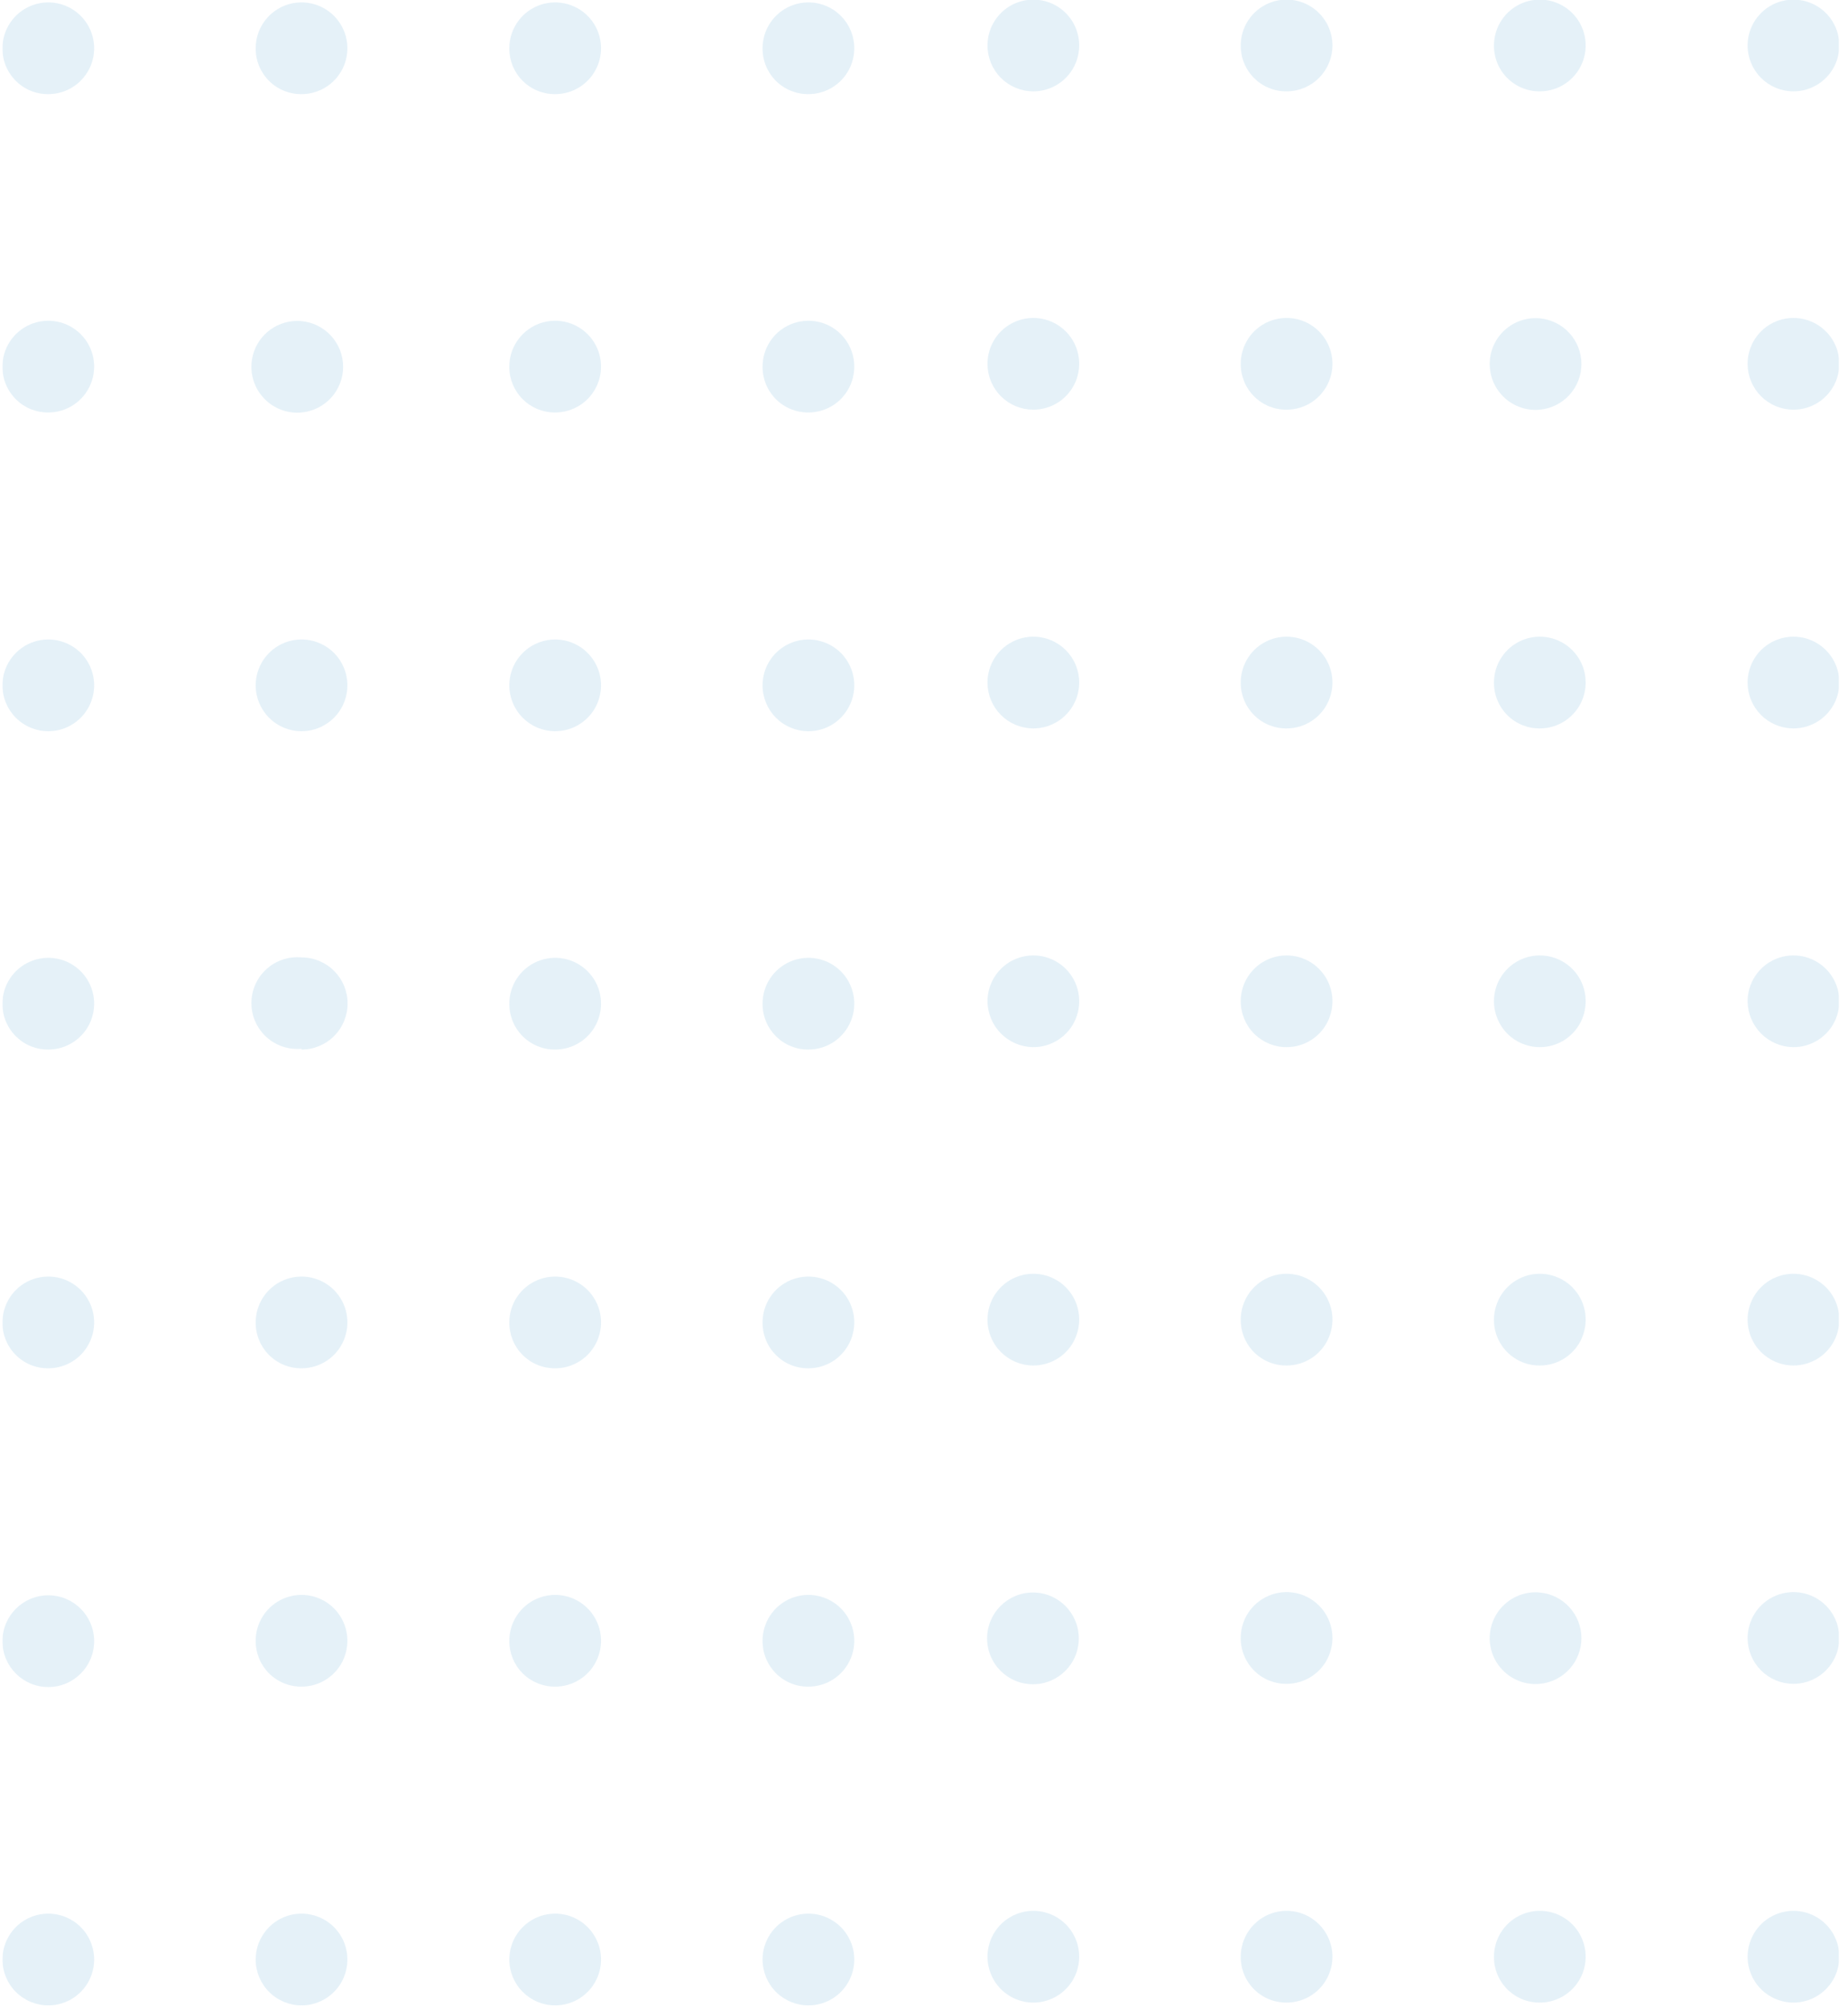 <svg width="161" height="175" viewBox="0 0 161 175" fill="none" xmlns="http://www.w3.org/2000/svg">
<g clip-path="url(#clip0_260_974)">
<g opacity="0.53">
<path d="M70.43 8.2C71.221 8.2 71.993 7.965 72.65 7.526C73.307 7.087 73.819 6.463 74.122 5.733C74.424 5.003 74.503 4.2 74.349 3.425C74.195 2.65 73.814 1.938 73.256 1.379C72.697 0.82 71.985 0.439 71.21 0.285C70.435 0.131 69.631 0.21 68.901 0.513C68.171 0.815 67.547 1.327 67.108 1.984C66.669 2.641 66.435 3.414 66.435 4.204C66.43 4.73 66.53 5.252 66.729 5.739C66.928 6.225 67.223 6.668 67.595 7.04C67.967 7.412 68.409 7.706 68.896 7.905C69.383 8.104 69.904 8.204 70.43 8.2Z" fill="#ADD3EA" fill-opacity="0.6"/>
<path d="M70.43 35.926C71.222 35.926 71.996 35.69 72.654 35.25C73.311 34.809 73.824 34.183 74.125 33.451C74.426 32.719 74.503 31.914 74.346 31.138C74.189 30.362 73.805 29.65 73.243 29.093C72.681 28.535 71.966 28.157 71.188 28.007C70.411 27.857 69.606 27.941 68.877 28.249C68.147 28.556 67.526 29.074 67.091 29.736C66.656 30.397 66.428 31.173 66.435 31.965C66.435 32.488 66.538 33.006 66.74 33.489C66.941 33.971 67.236 34.41 67.607 34.778C67.978 35.146 68.419 35.437 68.904 35.634C69.388 35.831 69.907 35.93 70.43 35.926Z" fill="#ADD3EA" fill-opacity="0.6"/>
<path d="M70.43 63.687C71.221 63.687 71.993 63.452 72.65 63.013C73.307 62.574 73.819 61.95 74.122 61.22C74.424 60.49 74.503 59.686 74.349 58.911C74.195 58.136 73.814 57.424 73.256 56.865C72.697 56.307 71.985 55.926 71.21 55.772C70.435 55.618 69.631 55.697 68.901 55.999C68.171 56.302 67.547 56.814 67.108 57.471C66.669 58.128 66.435 58.901 66.435 59.691C66.435 60.751 66.856 61.767 67.605 62.516C68.354 63.266 69.371 63.687 70.43 63.687Z" fill="#ADD3EA" fill-opacity="0.6"/>
<path d="M70.43 91.412C71.222 91.412 71.996 91.177 72.654 90.737C73.311 90.296 73.824 89.67 74.125 88.938C74.426 88.206 74.503 87.4 74.346 86.624C74.189 85.849 73.805 85.137 73.243 84.579C72.681 84.022 71.966 83.644 71.188 83.494C70.411 83.344 69.606 83.428 68.877 83.736C68.147 84.043 67.526 84.561 67.091 85.222C66.656 85.884 66.428 86.66 66.435 87.452C66.435 87.975 66.538 88.493 66.74 88.975C66.941 89.458 67.236 89.897 67.607 90.265C67.978 90.633 68.419 90.924 68.904 91.121C69.388 91.318 69.907 91.417 70.43 91.412Z" fill="#ADD3EA" fill-opacity="0.6"/>
<path d="M70.43 119.173C71.221 119.173 71.993 118.939 72.65 118.5C73.307 118.061 73.819 117.437 74.122 116.707C74.424 115.977 74.503 115.173 74.349 114.398C74.195 113.623 73.814 112.911 73.256 112.352C72.697 111.794 71.985 111.413 71.21 111.259C70.435 111.105 69.631 111.184 68.901 111.486C68.171 111.789 67.547 112.301 67.108 112.958C66.669 113.615 66.435 114.387 66.435 115.178C66.43 115.704 66.53 116.225 66.729 116.712C66.928 117.199 67.223 117.641 67.595 118.013C67.967 118.385 68.409 118.679 68.896 118.879C69.383 119.078 69.904 119.178 70.43 119.173Z" fill="#ADD3EA" fill-opacity="0.6"/>
<path d="M70.43 146.899C71.222 146.899 71.996 146.664 72.654 146.223C73.311 145.783 73.824 145.157 74.125 144.425C74.426 143.692 74.503 142.887 74.346 142.111C74.189 141.335 73.805 140.623 73.243 140.066C72.681 139.509 71.966 139.131 71.188 138.981C70.411 138.83 69.606 138.915 68.877 139.222C68.147 139.53 67.526 140.048 67.091 140.709C66.656 141.371 66.428 142.147 66.435 142.938C66.435 143.462 66.538 143.979 66.74 144.462C66.941 144.945 67.236 145.383 67.607 145.752C67.978 146.12 68.419 146.411 68.904 146.608C69.388 146.805 69.907 146.904 70.43 146.899Z" fill="#ADD3EA" fill-opacity="0.6"/>
<path d="M70.43 174.66C71.221 174.66 71.993 174.426 72.65 173.987C73.307 173.548 73.819 172.924 74.122 172.193C74.424 171.463 74.503 170.66 74.349 169.885C74.195 169.11 73.814 168.398 73.256 167.839C72.697 167.28 71.985 166.9 71.21 166.746C70.435 166.591 69.631 166.671 68.901 166.973C68.171 167.275 67.547 167.788 67.108 168.445C66.669 169.102 66.435 169.874 66.435 170.664C66.435 171.724 66.856 172.74 67.605 173.49C68.354 174.239 69.371 174.66 70.43 174.66Z" fill="#ADD3EA" fill-opacity="0.6"/>
<path d="M48.333 8.2C49.124 8.207 49.9 7.978 50.562 7.543C51.224 7.108 51.741 6.487 52.049 5.757C52.357 5.028 52.441 4.223 52.291 3.446C52.14 2.669 51.763 1.954 51.205 1.391C50.648 0.829 49.936 0.445 49.16 0.288C48.384 0.131 47.579 0.208 46.847 0.509C46.114 0.811 45.488 1.323 45.048 1.981C44.607 2.638 44.372 3.412 44.372 4.204C44.367 4.727 44.467 5.246 44.663 5.731C44.86 6.215 45.151 6.656 45.52 7.027C45.888 7.399 46.326 7.694 46.809 7.895C47.292 8.096 47.81 8.2 48.333 8.2Z" fill="#ADD3EA" fill-opacity="0.6"/>
<path d="M48.333 35.926C49.126 35.933 49.903 35.703 50.566 35.267C51.228 34.831 51.745 34.207 52.052 33.475C52.359 32.744 52.441 31.938 52.288 31.159C52.135 30.381 51.754 29.666 51.193 29.105C50.632 28.544 49.917 28.163 49.139 28.01C48.36 27.857 47.554 27.939 46.822 28.245C46.091 28.552 45.467 29.07 45.031 29.732C44.594 30.395 44.365 31.172 44.372 31.965C44.372 33.015 44.789 34.023 45.532 34.766C46.275 35.508 47.282 35.926 48.333 35.926Z" fill="#ADD3EA" fill-opacity="0.6"/>
<path d="M48.333 63.687C49.125 63.693 49.901 63.465 50.562 63.03C51.224 62.595 51.741 61.974 52.049 61.244C52.357 60.515 52.441 59.71 52.291 58.933C52.14 58.156 51.763 57.44 51.205 56.878C50.648 56.316 49.936 55.932 49.16 55.775C48.384 55.618 47.579 55.695 46.847 55.996C46.115 56.298 45.489 56.81 45.048 57.468C44.607 58.125 44.372 58.899 44.372 59.691C44.372 60.745 44.788 61.756 45.53 62.504C46.272 63.252 47.279 63.677 48.333 63.687Z" fill="#ADD3EA" fill-opacity="0.6"/>
<path d="M48.333 91.412C49.126 91.419 49.903 91.19 50.566 90.754C51.228 90.317 51.745 89.694 52.052 88.962C52.359 88.231 52.441 87.424 52.288 86.646C52.135 85.868 51.754 85.153 51.193 84.592C50.632 84.031 49.917 83.65 49.139 83.496C48.36 83.344 47.554 83.425 46.822 83.732C46.091 84.039 45.467 84.556 45.031 85.219C44.594 85.881 44.365 86.659 44.372 87.452C44.372 87.972 44.474 88.487 44.673 88.967C44.873 89.448 45.164 89.885 45.532 90.252C45.9 90.62 46.337 90.912 46.817 91.111C47.298 91.31 47.813 91.412 48.333 91.412Z" fill="#ADD3EA" fill-opacity="0.6"/>
<path d="M48.333 119.173C49.124 119.18 49.9 118.952 50.562 118.517C51.224 118.082 51.741 117.46 52.049 116.731C52.357 116.001 52.441 115.197 52.291 114.42C52.14 113.642 51.763 112.927 51.205 112.365C50.648 111.803 49.936 111.419 49.16 111.262C48.384 111.105 47.579 111.182 46.847 111.483C46.114 111.784 45.488 112.296 45.048 112.954C44.607 113.612 44.372 114.386 44.372 115.178C44.367 115.701 44.467 116.22 44.663 116.704C44.86 117.189 45.151 117.629 45.52 118.001C45.888 118.372 46.326 118.667 46.809 118.868C47.292 119.07 47.81 119.173 48.333 119.173Z" fill="#ADD3EA" fill-opacity="0.6"/>
<path d="M48.333 146.899C49.126 146.906 49.903 146.677 50.566 146.24C51.228 145.804 51.745 145.18 52.052 144.449C52.359 143.717 52.441 142.911 52.288 142.133C52.135 141.354 51.754 140.639 51.193 140.078C50.632 139.518 49.917 139.136 49.139 138.983C48.36 138.83 47.554 138.912 46.822 139.219C46.091 139.526 45.467 140.043 45.031 140.706C44.594 141.368 44.365 142.145 44.372 142.938C44.372 143.989 44.789 144.996 45.532 145.739C46.275 146.482 47.282 146.899 48.333 146.899Z" fill="#ADD3EA" fill-opacity="0.6"/>
<path d="M48.333 174.66C49.125 174.667 49.901 174.438 50.562 174.004C51.224 173.569 51.741 172.947 52.049 172.218C52.357 171.488 52.441 170.684 52.291 169.906C52.14 169.129 51.763 168.414 51.205 167.852C50.648 167.289 49.936 166.905 49.16 166.748C48.384 166.591 47.579 166.668 46.847 166.97C46.115 167.271 45.489 167.783 45.048 168.441C44.607 169.099 44.372 169.873 44.372 170.664C44.372 171.718 44.788 172.729 45.53 173.478C46.272 174.226 47.279 174.651 48.333 174.66Z" fill="#ADD3EA" fill-opacity="0.6"/>
<path d="M26.27 8.2C27.06 8.2 27.833 7.965 28.49 7.526C29.147 7.087 29.659 6.463 29.962 5.733C30.264 5.003 30.343 4.2 30.189 3.425C30.035 2.65 29.654 1.938 29.096 1.379C28.537 0.82 27.825 0.439 27.05 0.285C26.275 0.131 25.471 0.21 24.741 0.513C24.011 0.815 23.387 1.327 22.948 1.984C22.509 2.641 22.275 3.414 22.275 4.204C22.27 4.73 22.37 5.252 22.569 5.739C22.768 6.225 23.063 6.668 23.434 7.04C23.806 7.412 24.249 7.706 24.736 7.905C25.223 8.104 25.744 8.204 26.27 8.2Z" fill="#ADD3EA" fill-opacity="0.6"/>
<path d="M26.27 35.926C27.261 35.833 28.182 35.374 28.852 34.638C29.522 33.902 29.894 32.943 29.894 31.948C29.894 30.952 29.522 29.993 28.852 29.257C28.182 28.521 27.261 28.062 26.27 27.969C25.716 27.918 25.158 27.982 24.631 28.158C24.103 28.335 23.619 28.619 23.207 28.994C22.796 29.368 22.468 29.824 22.243 30.333C22.018 30.841 21.902 31.391 21.902 31.948C21.902 32.504 22.018 33.054 22.243 33.562C22.468 34.071 22.796 34.527 23.207 34.901C23.619 35.276 24.103 35.56 24.631 35.737C25.158 35.913 25.716 35.977 26.27 35.926Z" fill="#ADD3EA" fill-opacity="0.6"/>
<path d="M26.27 63.687C27.06 63.687 27.833 63.452 28.49 63.013C29.147 62.574 29.659 61.95 29.962 61.22C30.264 60.49 30.343 59.686 30.189 58.911C30.035 58.136 29.654 57.424 29.096 56.865C28.537 56.307 27.825 55.926 27.05 55.772C26.275 55.618 25.471 55.697 24.741 55.999C24.011 56.302 23.387 56.814 22.948 57.471C22.509 58.128 22.274 58.901 22.274 59.691C22.274 60.751 22.695 61.767 23.445 62.516C24.194 63.266 25.21 63.687 26.27 63.687Z" fill="#ADD3EA" fill-opacity="0.6"/>
<path d="M26.27 91.412C27.334 91.412 28.355 90.99 29.108 90.237C29.86 89.484 30.283 88.464 30.283 87.4C30.283 86.335 29.86 85.314 29.108 84.562C28.355 83.809 27.334 83.386 26.27 83.386C25.716 83.335 25.158 83.399 24.631 83.575C24.103 83.752 23.619 84.036 23.207 84.411C22.796 84.785 22.468 85.241 22.243 85.75C22.018 86.259 21.902 86.809 21.902 87.365C21.902 87.921 22.018 88.471 22.243 88.98C22.468 89.488 22.796 89.944 23.207 90.319C23.619 90.693 24.103 90.978 24.631 91.154C25.158 91.33 25.716 91.395 26.27 91.343V91.412Z" fill="#ADD3EA" fill-opacity="0.6"/>
<path d="M26.27 119.173C27.06 119.173 27.833 118.939 28.49 118.5C29.147 118.061 29.659 117.437 29.962 116.707C30.264 115.977 30.343 115.173 30.189 114.398C30.035 113.623 29.654 112.911 29.096 112.352C28.537 111.794 27.825 111.413 27.05 111.259C26.275 111.105 25.471 111.184 24.741 111.486C24.011 111.789 23.387 112.301 22.948 112.958C22.509 113.615 22.275 114.387 22.275 115.178C22.27 115.704 22.37 116.225 22.569 116.712C22.768 117.199 23.063 117.641 23.434 118.013C23.806 118.385 24.249 118.679 24.736 118.879C25.223 119.078 25.744 119.178 26.27 119.173Z" fill="#ADD3EA" fill-opacity="0.6"/>
<path d="M26.27 146.899C27.062 146.899 27.836 146.664 28.494 146.223C29.151 145.783 29.663 145.157 29.965 144.425C30.266 143.692 30.343 142.887 30.186 142.111C30.029 141.335 29.645 140.623 29.083 140.066C28.521 139.509 27.805 139.131 27.028 138.981C26.251 138.83 25.446 138.915 24.717 139.222C23.987 139.53 23.366 140.048 22.931 140.709C22.496 141.371 22.268 142.147 22.275 142.938C22.274 143.462 22.378 143.979 22.579 144.462C22.781 144.945 23.075 145.383 23.447 145.752C23.818 146.12 24.259 146.411 24.744 146.608C25.228 146.805 25.747 146.904 26.27 146.899Z" fill="#ADD3EA" fill-opacity="0.6"/>
<path d="M26.27 174.66C27.06 174.66 27.833 174.426 28.49 173.987C29.147 173.548 29.659 172.924 29.962 172.193C30.264 171.463 30.343 170.66 30.189 169.885C30.035 169.11 29.654 168.398 29.096 167.839C28.537 167.28 27.825 166.9 27.05 166.746C26.275 166.591 25.471 166.671 24.741 166.973C24.011 167.275 23.387 167.788 22.948 168.445C22.509 169.102 22.274 169.874 22.274 170.664C22.274 171.724 22.695 172.74 23.445 173.49C24.194 174.239 25.21 174.66 26.27 174.66Z" fill="#ADD3EA" fill-opacity="0.6"/>
<path d="M4.207 8.2C4.998 8.2 5.77 7.965 6.427 7.526C7.084 7.087 7.597 6.463 7.899 5.733C8.201 5.003 8.28 4.2 8.126 3.425C7.972 2.65 7.592 1.938 7.033 1.379C6.474 0.82 5.762 0.439 4.987 0.285C4.212 0.131 3.409 0.21 2.678 0.513C1.948 0.815 1.324 1.327 0.885 1.984C0.446 2.641 0.212 3.414 0.212 4.204C0.207 4.73 0.307 5.252 0.507 5.739C0.706 6.225 1 6.668 1.372 7.04C1.744 7.412 2.186 7.706 2.673 7.905C3.16 8.104 3.681 8.204 4.207 8.2Z" fill="#ADD3EA" fill-opacity="0.6"/>
<path d="M4.207 35.926C4.999 35.926 5.773 35.69 6.431 35.25C7.089 34.809 7.601 34.183 7.902 33.451C8.204 32.719 8.281 31.914 8.124 31.138C7.967 30.362 7.583 29.65 7.02 29.093C6.458 28.535 5.743 28.157 4.965 28.007C4.188 27.857 3.384 27.941 2.654 28.249C1.925 28.556 1.303 29.074 0.868 29.736C0.433 30.397 0.205 31.173 0.212 31.965C0.212 32.488 0.315 33.006 0.517 33.489C0.718 33.971 1.013 34.41 1.384 34.778C1.756 35.146 2.196 35.437 2.681 35.634C3.166 35.831 3.684 35.93 4.207 35.926Z" fill="#ADD3EA" fill-opacity="0.6"/>
<path d="M4.208 63.687C4.998 63.687 5.77 63.452 6.427 63.013C7.084 62.574 7.597 61.95 7.899 61.22C8.201 60.49 8.281 59.686 8.126 58.911C7.972 58.136 7.592 57.424 7.033 56.865C6.474 56.307 5.762 55.926 4.987 55.772C4.212 55.618 3.409 55.697 2.678 55.999C1.948 56.302 1.324 56.814 0.885 57.471C0.446 58.128 0.212 58.901 0.212 59.691C0.212 60.751 0.633 61.767 1.382 62.516C2.132 63.266 3.148 63.687 4.208 63.687Z" fill="#ADD3EA" fill-opacity="0.6"/>
<path d="M4.207 91.412C4.999 91.412 5.773 91.177 6.431 90.737C7.089 90.296 7.601 89.67 7.902 88.938C8.204 88.206 8.281 87.4 8.124 86.624C7.967 85.849 7.583 85.137 7.02 84.579C6.458 84.022 5.743 83.644 4.965 83.494C4.188 83.344 3.384 83.428 2.654 83.736C1.925 84.043 1.303 84.561 0.868 85.222C0.433 85.884 0.205 86.66 0.212 87.452C0.212 87.975 0.315 88.493 0.517 88.975C0.718 89.458 1.013 89.897 1.384 90.265C1.756 90.633 2.196 90.924 2.681 91.121C3.166 91.318 3.684 91.417 4.207 91.412Z" fill="#ADD3EA" fill-opacity="0.6"/>
<path d="M4.207 119.173C4.998 119.173 5.77 118.939 6.427 118.5C7.084 118.061 7.597 117.437 7.899 116.707C8.201 115.977 8.28 115.173 8.126 114.398C7.972 113.623 7.592 112.911 7.033 112.352C6.474 111.794 5.762 111.413 4.987 111.259C4.212 111.105 3.409 111.184 2.678 111.486C1.948 111.789 1.324 112.301 0.885 112.958C0.446 113.615 0.212 114.387 0.212 115.178C0.207 115.704 0.307 116.225 0.507 116.712C0.706 117.199 1 117.641 1.372 118.013C1.744 118.385 2.186 118.679 2.673 118.879C3.16 119.078 3.681 119.178 4.207 119.173Z" fill="#ADD3EA" fill-opacity="0.6"/>
<path d="M4.208 146.934C6.414 146.934 8.203 145.145 8.203 142.938C8.203 140.732 6.414 138.943 4.208 138.943C2.001 138.943 0.212 140.732 0.212 142.938C0.212 145.145 2.001 146.934 4.208 146.934Z" fill="#ADD3EA" fill-opacity="0.6"/>
<path d="M4.208 174.66C4.998 174.66 5.77 174.426 6.427 173.987C7.084 173.548 7.597 172.924 7.899 172.193C8.201 171.463 8.281 170.66 8.126 169.885C7.972 169.11 7.592 168.398 7.033 167.839C6.474 167.28 5.762 166.9 4.987 166.746C4.212 166.591 3.409 166.671 2.678 166.973C1.948 167.275 1.324 167.788 0.885 168.445C0.446 169.102 0.212 169.874 0.212 170.664C0.212 171.724 0.633 172.74 1.382 173.49C2.132 174.239 3.148 174.66 4.208 174.66Z" fill="#ADD3EA" fill-opacity="0.6"/>
</g>
<g opacity="0.53">
<path d="M156.214 7.956C157.006 7.963 157.782 7.735 158.443 7.3C159.105 6.865 159.623 6.244 159.93 5.514C160.238 4.785 160.322 3.98 160.172 3.203C160.022 2.426 159.644 1.71 159.087 1.148C158.529 0.586 157.817 0.202 157.041 0.045C156.265 -0.112 155.46 -0.035 154.728 0.266C153.996 0.568 153.37 1.08 152.929 1.737C152.489 2.395 152.253 3.169 152.253 3.961C152.253 5.015 152.669 6.026 153.411 6.774C154.153 7.522 155.16 7.947 156.214 7.956Z" fill="#ADD3EA" fill-opacity="0.6"/>
<path d="M156.214 35.682C157.007 35.689 157.785 35.46 158.447 35.024C159.109 34.587 159.627 33.964 159.934 33.232C160.24 32.501 160.322 31.694 160.169 30.916C160.016 30.138 159.635 29.423 159.074 28.862C158.513 28.301 157.798 27.92 157.02 27.767C156.242 27.613 155.435 27.695 154.704 28.002C153.972 28.309 153.349 28.826 152.912 29.489C152.476 30.151 152.246 30.928 152.253 31.722C152.262 32.769 152.683 33.772 153.423 34.512C154.164 35.253 155.167 35.673 156.214 35.682Z" fill="#ADD3EA" fill-opacity="0.6"/>
<path d="M156.214 63.443C157.007 63.45 157.785 63.221 158.447 62.784C159.109 62.348 159.627 61.724 159.934 60.993C160.24 60.261 160.322 59.455 160.169 58.677C160.016 57.898 159.635 57.183 159.074 56.623C158.513 56.062 157.798 55.68 157.02 55.527C156.242 55.374 155.435 55.456 154.704 55.763C153.972 56.07 153.349 56.587 152.912 57.25C152.476 57.912 152.246 58.689 152.253 59.482C152.262 60.53 152.683 61.532 153.423 62.273C154.164 63.014 155.167 63.434 156.214 63.443Z" fill="#ADD3EA" fill-opacity="0.6"/>
<path d="M156.214 91.204C157.006 91.211 157.782 90.982 158.443 90.548C159.105 90.113 159.623 89.491 159.93 88.762C160.238 88.032 160.322 87.228 160.172 86.45C160.022 85.673 159.644 84.958 159.087 84.396C158.529 83.833 157.817 83.449 157.041 83.292C156.265 83.135 155.46 83.212 154.728 83.514C153.996 83.815 153.37 84.327 152.929 84.985C152.489 85.643 152.253 86.417 152.253 87.208C152.262 88.259 152.681 89.265 153.421 90.012C154.161 90.758 155.163 91.186 156.214 91.204Z" fill="#ADD3EA" fill-opacity="0.6"/>
<path d="M156.214 118.93C157.006 118.937 157.782 118.708 158.443 118.274C159.105 117.839 159.623 117.217 159.93 116.488C160.238 115.758 160.322 114.954 160.172 114.176C160.022 113.399 159.644 112.684 159.087 112.122C158.529 111.559 157.817 111.175 157.041 111.018C156.265 110.861 155.46 110.938 154.728 111.24C153.996 111.541 153.37 112.053 152.929 112.711C152.489 113.369 152.253 114.143 152.253 114.934C152.253 115.988 152.669 116.999 153.411 117.748C154.153 118.496 155.16 118.921 156.214 118.93Z" fill="#ADD3EA" fill-opacity="0.6"/>
<path d="M156.214 146.656C157.007 146.663 157.785 146.434 158.447 145.997C159.109 145.561 159.627 144.937 159.934 144.206C160.24 143.474 160.322 142.668 160.169 141.89C160.016 141.111 159.635 140.396 159.074 139.835C158.513 139.274 157.798 138.893 157.02 138.74C156.242 138.587 155.435 138.669 154.704 138.976C153.972 139.283 153.349 139.8 152.912 140.462C152.476 141.125 152.246 141.902 152.253 142.695C152.262 143.743 152.683 144.745 153.423 145.486C154.164 146.227 155.167 146.647 156.214 146.656Z" fill="#ADD3EA" fill-opacity="0.6"/>
<path d="M156.214 174.417C157.006 174.424 157.782 174.195 158.443 173.76C159.105 173.326 159.623 172.704 159.93 171.975C160.238 171.245 160.322 170.441 160.172 169.663C160.022 168.886 159.644 168.171 159.087 167.608C158.529 167.046 157.817 166.662 157.041 166.505C156.265 166.348 155.46 166.425 154.728 166.727C153.996 167.028 153.37 167.54 152.929 168.198C152.489 168.856 152.253 169.63 152.253 170.421C152.253 171.475 152.669 172.486 153.411 173.234C154.153 173.983 155.16 174.408 156.214 174.417Z" fill="#ADD3EA" fill-opacity="0.6"/>
<path d="M134.152 7.956C134.942 7.956 135.714 7.722 136.371 7.283C137.028 6.844 137.541 6.22 137.843 5.49C138.145 4.76 138.225 3.956 138.07 3.181C137.916 2.406 137.536 1.694 136.977 1.136C136.418 0.577 135.706 0.196 134.931 0.042C134.156 -0.112 133.353 -0.033 132.622 0.269C131.892 0.572 131.268 1.084 130.829 1.741C130.39 2.398 130.156 3.171 130.156 3.961C130.151 4.487 130.251 5.009 130.451 5.495C130.65 5.982 130.944 6.425 131.316 6.797C131.688 7.168 132.13 7.463 132.617 7.662C133.104 7.861 133.626 7.961 134.152 7.956Z" fill="#ADD3EA" fill-opacity="0.6"/>
<path d="M134.151 35.682C135.142 35.59 136.063 35.131 136.733 34.395C137.403 33.659 137.775 32.7 137.775 31.704C137.775 30.709 137.403 29.75 136.733 29.014C136.063 28.278 135.142 27.819 134.151 27.726C133.598 27.674 133.039 27.739 132.512 27.915C131.985 28.091 131.5 28.376 131.089 28.75C130.678 29.125 130.349 29.581 130.125 30.09C129.9 30.598 129.784 31.148 129.784 31.704C129.784 32.26 129.9 32.81 130.125 33.319C130.349 33.828 130.678 34.284 131.089 34.658C131.5 35.033 131.985 35.317 132.512 35.494C133.039 35.67 133.598 35.734 134.151 35.682Z" fill="#ADD3EA" fill-opacity="0.6"/>
<path d="M134.152 63.443C134.943 63.443 135.717 63.208 136.375 62.767C137.033 62.327 137.545 61.701 137.846 60.968C138.148 60.236 138.225 59.431 138.068 58.655C137.911 57.879 137.527 57.167 136.964 56.61C136.402 56.053 135.687 55.675 134.91 55.525C134.132 55.374 133.328 55.459 132.598 55.766C131.869 56.074 131.247 56.592 130.812 57.253C130.377 57.915 130.149 58.691 130.156 59.482C130.156 60.005 130.259 60.523 130.461 61.006C130.662 61.489 130.957 61.927 131.328 62.295C131.7 62.664 132.141 62.955 132.625 63.152C133.11 63.349 133.628 63.448 134.152 63.443Z" fill="#ADD3EA" fill-opacity="0.6"/>
<path d="M134.151 91.204C134.942 91.204 135.714 90.97 136.371 90.531C137.028 90.092 137.541 89.468 137.843 88.737C138.145 88.007 138.224 87.204 138.07 86.429C137.916 85.654 137.536 84.942 136.977 84.383C136.418 83.824 135.706 83.444 134.931 83.29C134.156 83.135 133.353 83.215 132.622 83.517C131.892 83.819 131.268 84.332 130.829 84.989C130.39 85.646 130.156 86.418 130.156 87.208C130.156 88.268 130.577 89.284 131.326 90.034C132.075 90.783 133.092 91.204 134.151 91.204Z" fill="#ADD3EA" fill-opacity="0.6"/>
<path d="M134.152 118.93C134.942 118.93 135.714 118.696 136.371 118.257C137.028 117.818 137.541 117.194 137.843 116.463C138.145 115.733 138.225 114.93 138.07 114.155C137.916 113.38 137.536 112.668 136.977 112.109C136.418 111.55 135.706 111.17 134.931 111.016C134.156 110.861 133.353 110.941 132.622 111.243C131.892 111.545 131.268 112.058 130.829 112.715C130.39 113.372 130.156 114.144 130.156 114.934C130.151 115.46 130.251 115.982 130.451 116.469C130.65 116.956 130.944 117.398 131.316 117.77C131.688 118.142 132.13 118.436 132.617 118.635C133.104 118.835 133.626 118.935 134.152 118.93Z" fill="#ADD3EA" fill-opacity="0.6"/>
<path d="M134.151 146.656C135.142 146.563 136.063 146.104 136.733 145.368C137.403 144.633 137.775 143.673 137.775 142.678C137.775 141.683 137.403 140.723 136.733 139.987C136.063 139.252 135.142 138.792 134.151 138.7C133.598 138.648 133.039 138.712 132.512 138.889C131.985 139.065 131.5 139.349 131.089 139.724C130.678 140.098 130.349 140.554 130.125 141.063C129.9 141.572 129.784 142.122 129.784 142.678C129.784 143.234 129.9 143.784 130.125 144.293C130.349 144.801 130.678 145.257 131.089 145.632C131.5 146.006 131.985 146.291 132.512 146.467C133.039 146.644 133.598 146.708 134.151 146.656Z" fill="#ADD3EA" fill-opacity="0.6"/>
<path d="M134.152 174.417C134.942 174.417 135.714 174.182 136.371 173.743C137.028 173.304 137.541 172.68 137.843 171.95C138.145 171.22 138.225 170.417 138.07 169.642C137.916 168.867 137.536 168.155 136.977 167.596C136.418 167.037 135.706 166.656 134.931 166.502C134.156 166.348 133.353 166.427 132.622 166.73C131.892 167.032 131.268 167.544 130.829 168.201C130.39 168.858 130.156 169.631 130.156 170.421C130.151 170.947 130.251 171.469 130.451 171.956C130.65 172.443 130.944 172.885 131.316 173.257C131.688 173.629 132.13 173.923 132.617 174.122C133.104 174.321 133.626 174.421 134.152 174.417Z" fill="#ADD3EA" fill-opacity="0.6"/>
<path d="M112.089 7.956C112.879 7.956 113.652 7.722 114.309 7.283C114.966 6.844 115.478 6.22 115.78 5.49C116.083 4.76 116.162 3.956 116.008 3.181C115.853 2.406 115.473 1.694 114.914 1.136C114.355 0.577 113.643 0.196 112.868 0.042C112.093 -0.112 111.29 -0.033 110.56 0.269C109.83 0.572 109.206 1.084 108.767 1.741C108.328 2.398 108.093 3.171 108.093 3.961C108.089 4.487 108.189 5.009 108.388 5.495C108.587 5.982 108.881 6.425 109.253 6.797C109.625 7.168 110.067 7.463 110.554 7.662C111.041 7.861 111.563 7.961 112.089 7.956Z" fill="#ADD3EA" fill-opacity="0.6"/>
<path d="M112.089 35.682C112.881 35.682 113.654 35.447 114.312 35.007C114.97 34.566 115.482 33.94 115.784 33.208C116.085 32.476 116.162 31.671 116.005 30.895C115.848 30.119 115.464 29.407 114.902 28.849C114.339 28.292 113.624 27.914 112.847 27.764C112.069 27.614 111.265 27.698 110.536 28.006C109.806 28.313 109.184 28.831 108.75 29.492C108.315 30.154 108.086 30.93 108.093 31.722C108.093 32.245 108.197 32.763 108.398 33.245C108.599 33.728 108.894 34.166 109.266 34.535C109.637 34.903 110.078 35.194 110.562 35.391C111.047 35.588 111.566 35.687 112.089 35.682Z" fill="#ADD3EA" fill-opacity="0.6"/>
<path d="M112.089 63.443C112.881 63.443 113.654 63.208 114.312 62.767C114.97 62.327 115.482 61.701 115.784 60.968C116.085 60.236 116.162 59.431 116.005 58.655C115.848 57.879 115.464 57.167 114.902 56.61C114.339 56.053 113.624 55.675 112.847 55.525C112.069 55.374 111.265 55.459 110.536 55.766C109.806 56.074 109.184 56.592 108.75 57.253C108.315 57.915 108.086 58.691 108.093 59.482C108.093 60.005 108.197 60.523 108.398 61.006C108.599 61.489 108.894 61.927 109.266 62.295C109.637 62.664 110.078 62.955 110.562 63.152C111.047 63.349 111.566 63.448 112.089 63.443Z" fill="#ADD3EA" fill-opacity="0.6"/>
<path d="M112.089 91.204C112.879 91.204 113.652 90.97 114.309 90.531C114.966 90.092 115.478 89.468 115.78 88.737C116.083 88.007 116.162 87.204 116.008 86.429C115.853 85.654 115.473 84.942 114.914 84.383C114.355 83.824 113.643 83.444 112.868 83.29C112.093 83.135 111.29 83.215 110.56 83.517C109.83 83.819 109.206 84.332 108.767 84.989C108.328 85.646 108.093 86.418 108.093 87.208C108.093 88.268 108.514 89.284 109.263 90.034C110.013 90.783 111.029 91.204 112.089 91.204Z" fill="#ADD3EA" fill-opacity="0.6"/>
<path d="M112.089 118.93C112.879 118.93 113.652 118.696 114.309 118.257C114.966 117.818 115.478 117.194 115.78 116.463C116.083 115.733 116.162 114.93 116.008 114.155C115.853 113.38 115.473 112.668 114.914 112.109C114.355 111.55 113.643 111.17 112.868 111.016C112.093 110.861 111.29 110.941 110.56 111.243C109.83 111.545 109.206 112.058 108.767 112.715C108.328 113.372 108.093 114.144 108.093 114.934C108.089 115.46 108.189 115.982 108.388 116.469C108.587 116.956 108.881 117.398 109.253 117.77C109.625 118.142 110.067 118.436 110.554 118.635C111.041 118.835 111.563 118.935 112.089 118.93Z" fill="#ADD3EA" fill-opacity="0.6"/>
<path d="M112.089 146.656C112.881 146.656 113.654 146.421 114.312 145.98C114.97 145.54 115.482 144.913 115.784 144.181C116.085 143.449 116.162 142.644 116.005 141.868C115.848 141.092 115.464 140.38 114.902 139.823C114.339 139.265 113.624 138.888 112.847 138.737C112.069 138.587 111.265 138.671 110.536 138.979C109.806 139.287 109.184 139.804 108.75 140.466C108.315 141.128 108.086 141.903 108.093 142.695C108.093 143.218 108.197 143.736 108.398 144.219C108.599 144.702 108.894 145.14 109.266 145.508C109.637 145.877 110.078 146.168 110.562 146.365C111.047 146.562 111.566 146.661 112.089 146.656Z" fill="#ADD3EA" fill-opacity="0.6"/>
<path d="M112.089 174.417C112.879 174.417 113.652 174.182 114.309 173.743C114.966 173.304 115.478 172.68 115.78 171.95C116.083 171.22 116.162 170.417 116.008 169.642C115.853 168.867 115.473 168.155 114.914 167.596C114.355 167.037 113.643 166.656 112.868 166.502C112.093 166.348 111.29 166.427 110.56 166.73C109.83 167.032 109.206 167.544 108.767 168.201C108.328 168.858 108.093 169.631 108.093 170.421C108.089 170.947 108.189 171.469 108.388 171.956C108.587 172.443 108.881 172.885 109.253 173.257C109.625 173.629 110.067 173.923 110.554 174.122C111.041 174.321 111.563 174.421 112.089 174.417Z" fill="#ADD3EA" fill-opacity="0.6"/>
<path d="M89.991 7.956C90.783 7.963 91.559 7.735 92.221 7.3C92.882 6.865 93.4 6.244 93.707 5.514C94.015 4.785 94.099 3.98 93.949 3.203C93.799 2.426 93.421 1.71 92.864 1.148C92.306 0.586 91.594 0.202 90.819 0.045C90.043 -0.112 89.237 -0.035 88.505 0.266C87.773 0.568 87.147 1.08 86.706 1.737C86.266 2.395 86.031 3.169 86.031 3.961C86.031 5.015 86.447 6.026 87.189 6.774C87.93 7.522 88.938 7.947 89.991 7.956Z" fill="#ADD3EA" fill-opacity="0.6"/>
<path d="M89.991 35.682C90.785 35.689 91.562 35.46 92.224 35.024C92.887 34.587 93.404 33.964 93.711 33.232C94.017 32.501 94.1 31.694 93.947 30.916C93.793 30.138 93.412 29.423 92.851 28.862C92.29 28.301 91.575 27.92 90.797 27.767C90.019 27.613 89.213 27.695 88.481 28.002C87.749 28.309 87.126 28.826 86.689 29.489C86.253 30.151 86.024 30.928 86.031 31.722C86.04 32.769 86.46 33.772 87.201 34.512C87.942 35.253 88.944 35.673 89.991 35.682Z" fill="#ADD3EA" fill-opacity="0.6"/>
<path d="M89.991 63.443C90.785 63.45 91.562 63.221 92.224 62.784C92.887 62.348 93.404 61.724 93.711 60.993C94.017 60.261 94.1 59.455 93.947 58.677C93.793 57.898 93.412 57.183 92.851 56.623C92.29 56.062 91.575 55.68 90.797 55.527C90.019 55.374 89.213 55.456 88.481 55.763C87.749 56.07 87.126 56.587 86.689 57.25C86.253 57.912 86.024 58.689 86.031 59.482C86.04 60.53 86.46 61.532 87.201 62.273C87.942 63.014 88.944 63.434 89.991 63.443Z" fill="#ADD3EA" fill-opacity="0.6"/>
<path d="M89.991 91.204C90.783 91.211 91.559 90.982 92.221 90.548C92.882 90.113 93.4 89.491 93.707 88.762C94.015 88.032 94.099 87.228 93.949 86.45C93.799 85.673 93.421 84.958 92.864 84.396C92.306 83.833 91.594 83.449 90.819 83.292C90.043 83.135 89.237 83.212 88.505 83.514C87.773 83.815 87.147 84.327 86.706 84.985C86.266 85.643 86.031 86.417 86.031 87.208C86.039 88.259 86.459 89.265 87.198 90.012C87.938 90.758 88.941 91.186 89.991 91.204Z" fill="#ADD3EA" fill-opacity="0.6"/>
<path d="M89.991 118.93C90.783 118.937 91.559 118.708 92.221 118.274C92.882 117.839 93.4 117.217 93.707 116.488C94.015 115.758 94.099 114.954 93.949 114.176C93.799 113.399 93.421 112.684 92.864 112.122C92.306 111.559 91.594 111.175 90.819 111.018C90.043 110.861 89.237 110.938 88.505 111.24C87.773 111.541 87.147 112.053 86.706 112.711C86.266 113.369 86.031 114.143 86.031 114.934C86.031 115.988 86.447 116.999 87.189 117.748C87.93 118.496 88.938 118.921 89.991 118.93Z" fill="#ADD3EA" fill-opacity="0.6"/>
<path d="M89.991 146.691C92.198 146.691 93.987 144.902 93.987 142.695C93.987 140.488 92.198 138.7 89.991 138.7C87.785 138.7 85.996 140.488 85.996 142.695C85.996 144.902 87.785 146.691 89.991 146.691Z" fill="#ADD3EA" fill-opacity="0.6"/>
<path d="M89.991 174.417C90.783 174.424 91.559 174.195 92.221 173.76C92.882 173.326 93.4 172.704 93.707 171.975C94.015 171.245 94.099 170.441 93.949 169.663C93.799 168.886 93.421 168.171 92.864 167.608C92.306 167.046 91.594 166.662 90.819 166.505C90.043 166.348 89.237 166.425 88.505 166.727C87.773 167.028 87.147 167.54 86.706 168.198C86.266 168.856 86.031 169.63 86.031 170.421C86.031 171.475 86.447 172.486 87.189 173.234C87.93 173.983 88.938 174.408 89.991 174.417Z" fill="#ADD3EA" fill-opacity="0.6"/>
</g>
</g>
<defs>
<clipPath id="clip0_260_974">
<rect width="159.998" height="174.66" fill="white" transform="translate(0.212)"/>
</clipPath>
</defs>
</svg>
